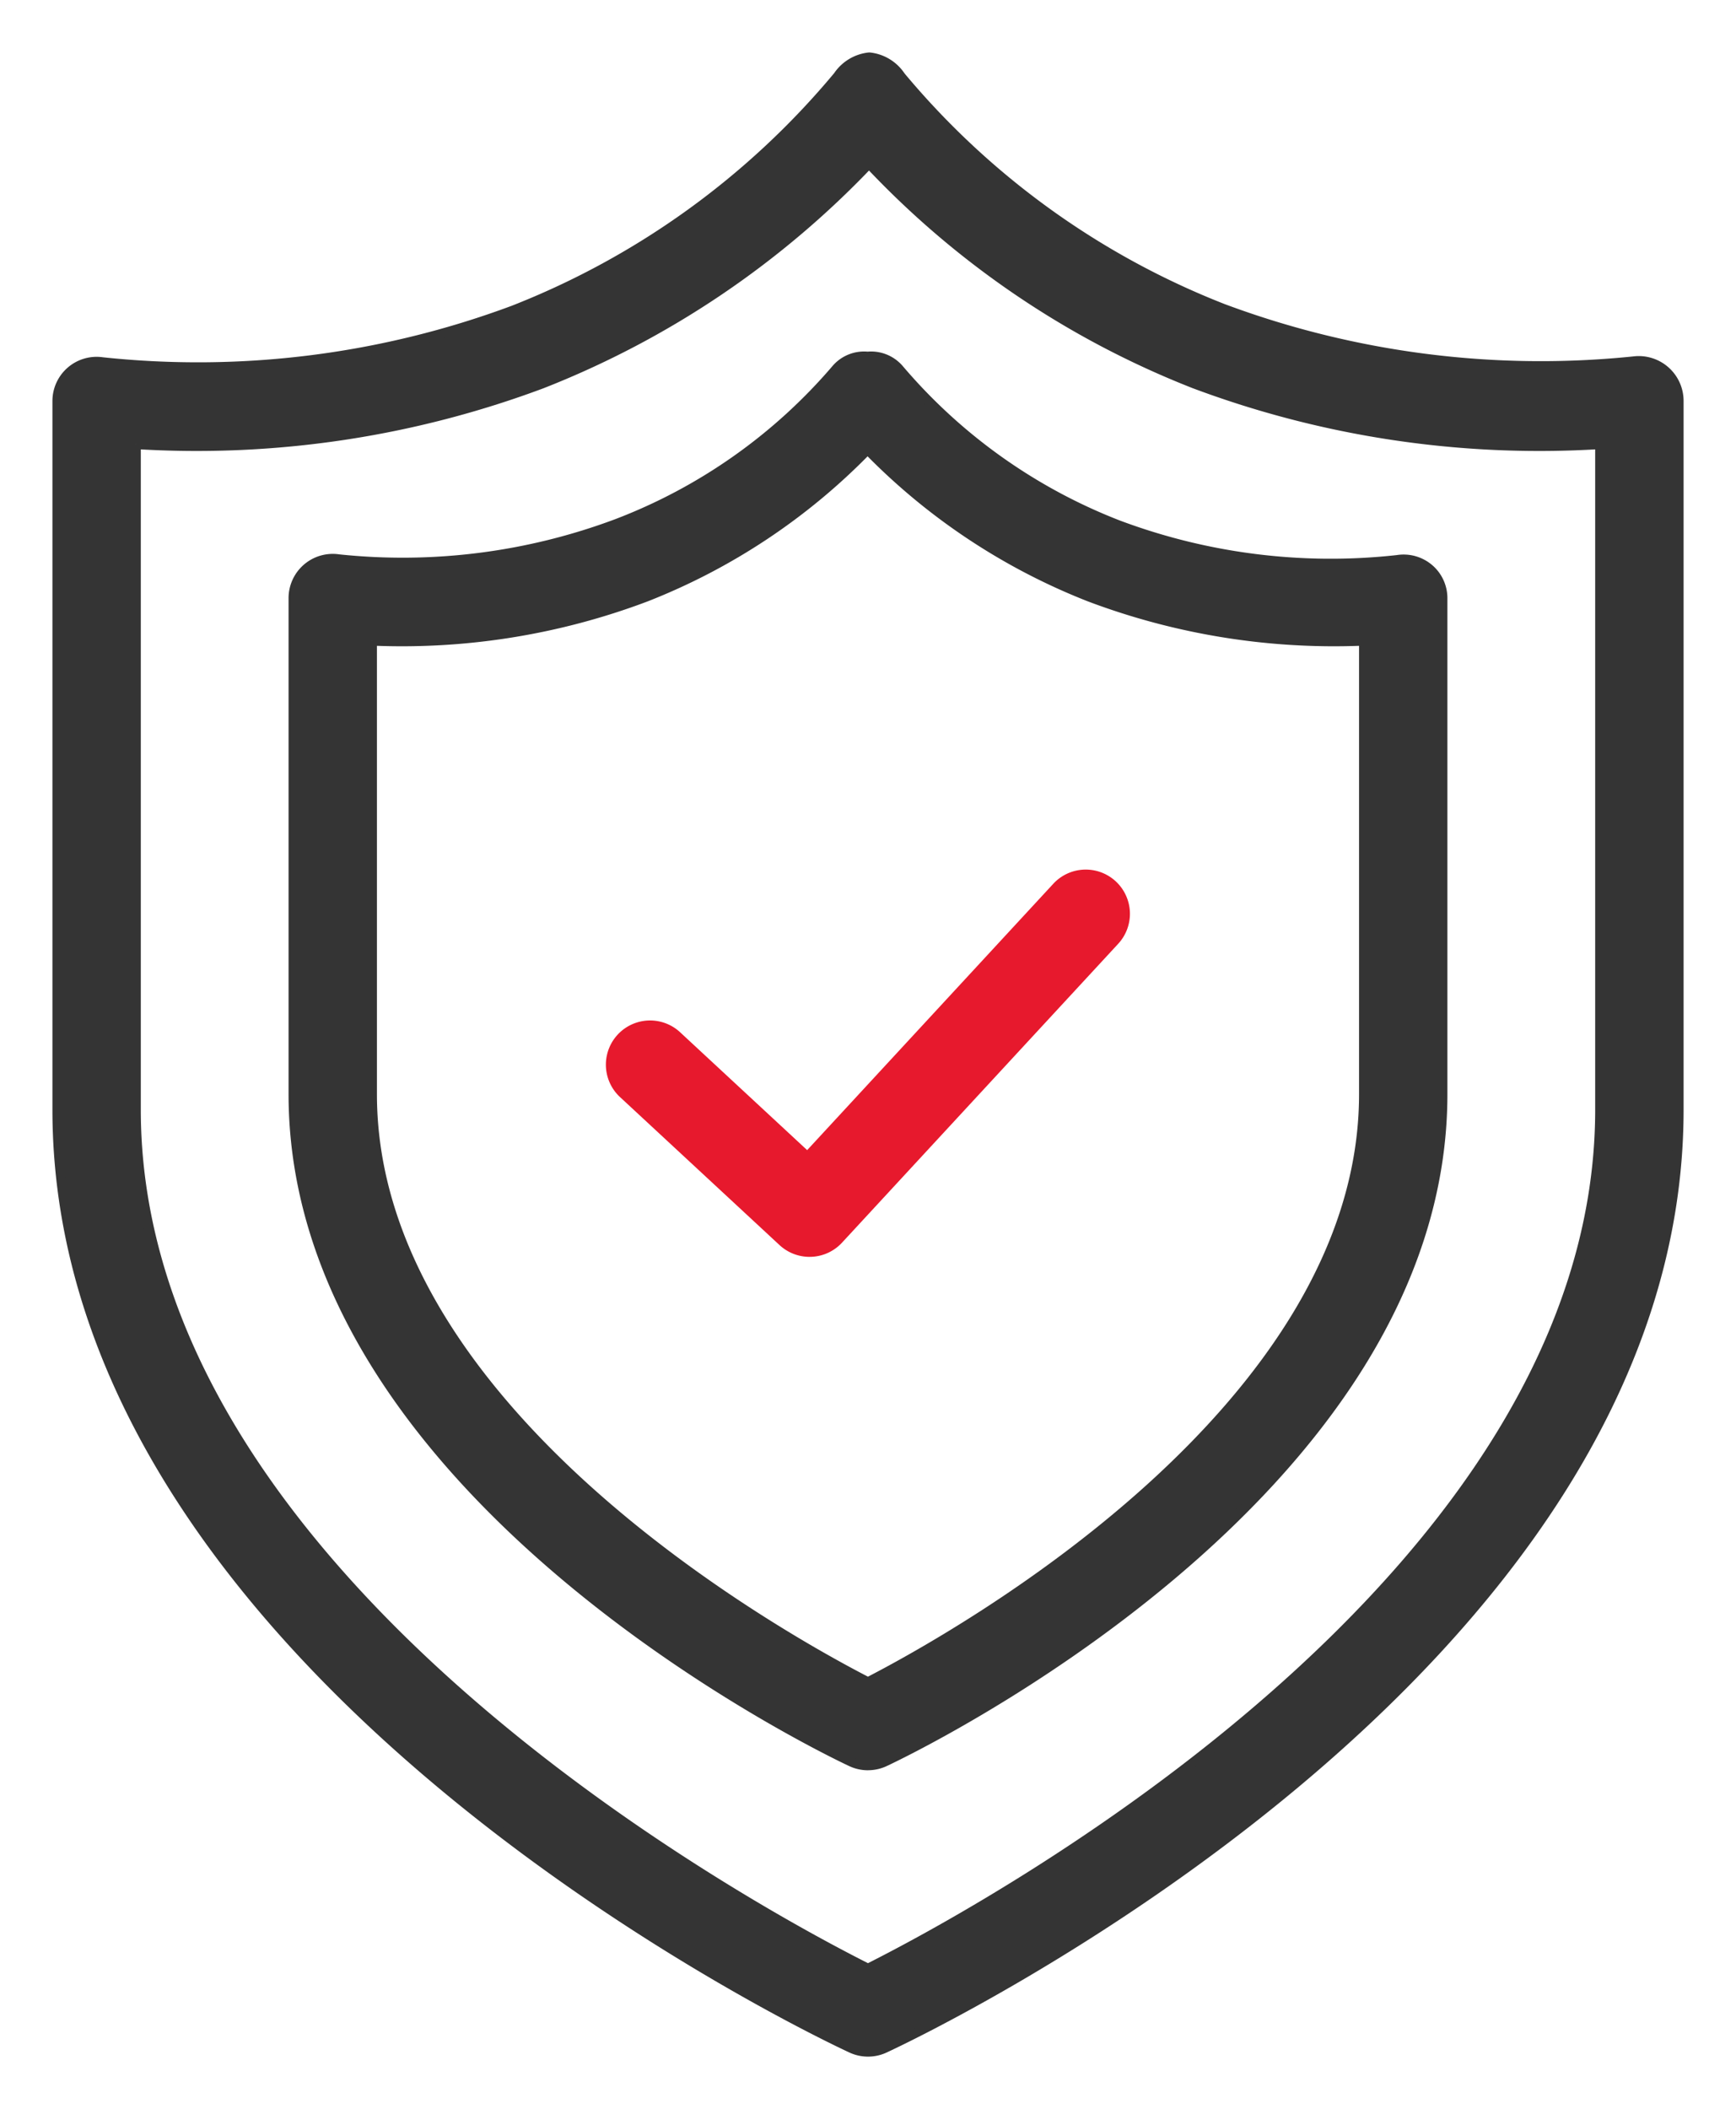 <svg xmlns="http://www.w3.org/2000/svg" xmlns:xlink="http://www.w3.org/1999/xlink" width="89.795" height="109.051" viewBox="0 0 89.795 109.051">
  <defs>
    <clipPath id="clip-path">
      <rect id="Rectángulo_6214" data-name="Rectángulo 6214" width="89.795" height="109.051" transform="translate(0 0)" fill="#343434" stroke="#343434" stroke-width="0.5"/>
    </clipPath>
  </defs>
  <g id="Grupo_29653" data-name="Grupo 29653" transform="translate(3 3)">
    <g id="Grupo_29652" data-name="Grupo 29652" transform="translate(-3 -3)" clip-path="url(#clip-path)">
      <path id="Trazado_29027" data-name="Trazado 29027" d="M41.936,103.127a2.033,2.033,0,0,1-.857-.189C39.4,102.161,0,83.558,0,54.416V17.773A2.036,2.036,0,0,1,2.336,15.76,46.766,46.766,0,0,0,23.6,13.081,41.634,41.634,0,0,0,40.385.971,2.224,2.224,0,0,1,42,0h.008a2.217,2.217,0,0,1,1.617.984A41.322,41.322,0,0,0,60.293,12.994a47.029,47.029,0,0,0,21.245,2.722,2.07,2.07,0,0,1,2.334,2.058V54.416c0,29.142-39.4,47.745-41.079,48.522a2.033,2.033,0,0,1-.857.189M4.071,20.009V54.416c0,24.309,32.161,41.545,37.864,44.409,5.7-2.864,37.864-20.1,37.864-44.409V20.009a50.862,50.862,0,0,1-20.98-3.133A46.273,46.273,0,0,1,41.989,5.492,47.083,47.083,0,0,1,25.072,16.876a50.976,50.976,0,0,1-21,3.133" transform="translate(2.962 2.962)" fill="#343434" stroke="#343434" stroke-width="0.5"/>
      <path id="Trazado_29028" data-name="Trazado 29028" d="M44.721,91.85a2.032,2.032,0,0,1-.862-.191C42.681,91.107,15,77.922,15,57.142V31.492a2.037,2.037,0,0,1,2.342-2.013,31.607,31.607,0,0,0,14.413-1.841,28.1,28.1,0,0,0,11.31-7.971A1.9,1.9,0,0,1,44.7,19h0a1.906,1.906,0,0,1,1.633.662,28.3,28.3,0,0,0,11.332,8.054,31.342,31.342,0,0,0,14.438,1.8,2.026,2.026,0,0,1,1.63.452,2,2,0,0,1,.708,1.522v25.65c0,20.78-27.681,33.965-28.859,34.517a2.032,2.032,0,0,1-.862.191M19.071,33.7V57.142c0,16.327,21.083,28.051,25.649,30.4,4.564-2.351,25.651-14.1,25.651-30.4V33.7a35.825,35.825,0,0,1-14.177-2.268A32.678,32.678,0,0,1,44.7,23.805a32.556,32.556,0,0,1-11.476,7.628A35.742,35.742,0,0,1,19.071,33.7" transform="translate(0.176 -0.567)" fill="#343434" stroke="#343434" stroke-width="0.5"/>
      <path id="Trazado_29029" data-name="Trazado 29029" d="M45.437,71.415a2.034,2.034,0,0,1-1.384-.543L35.781,63.2a2.036,2.036,0,0,1,2.769-2.985L45.326,66.5,58.214,52.558a2.036,2.036,0,1,1,2.99,2.764L46.932,70.761a2.033,2.033,0,0,1-1.417.652l-.078,0" transform="translate(-3.562 -6.678)" fill="#e7192d" stroke="#e7192d" stroke-width="0.5"/>
    </g>
  </g>
</svg>
